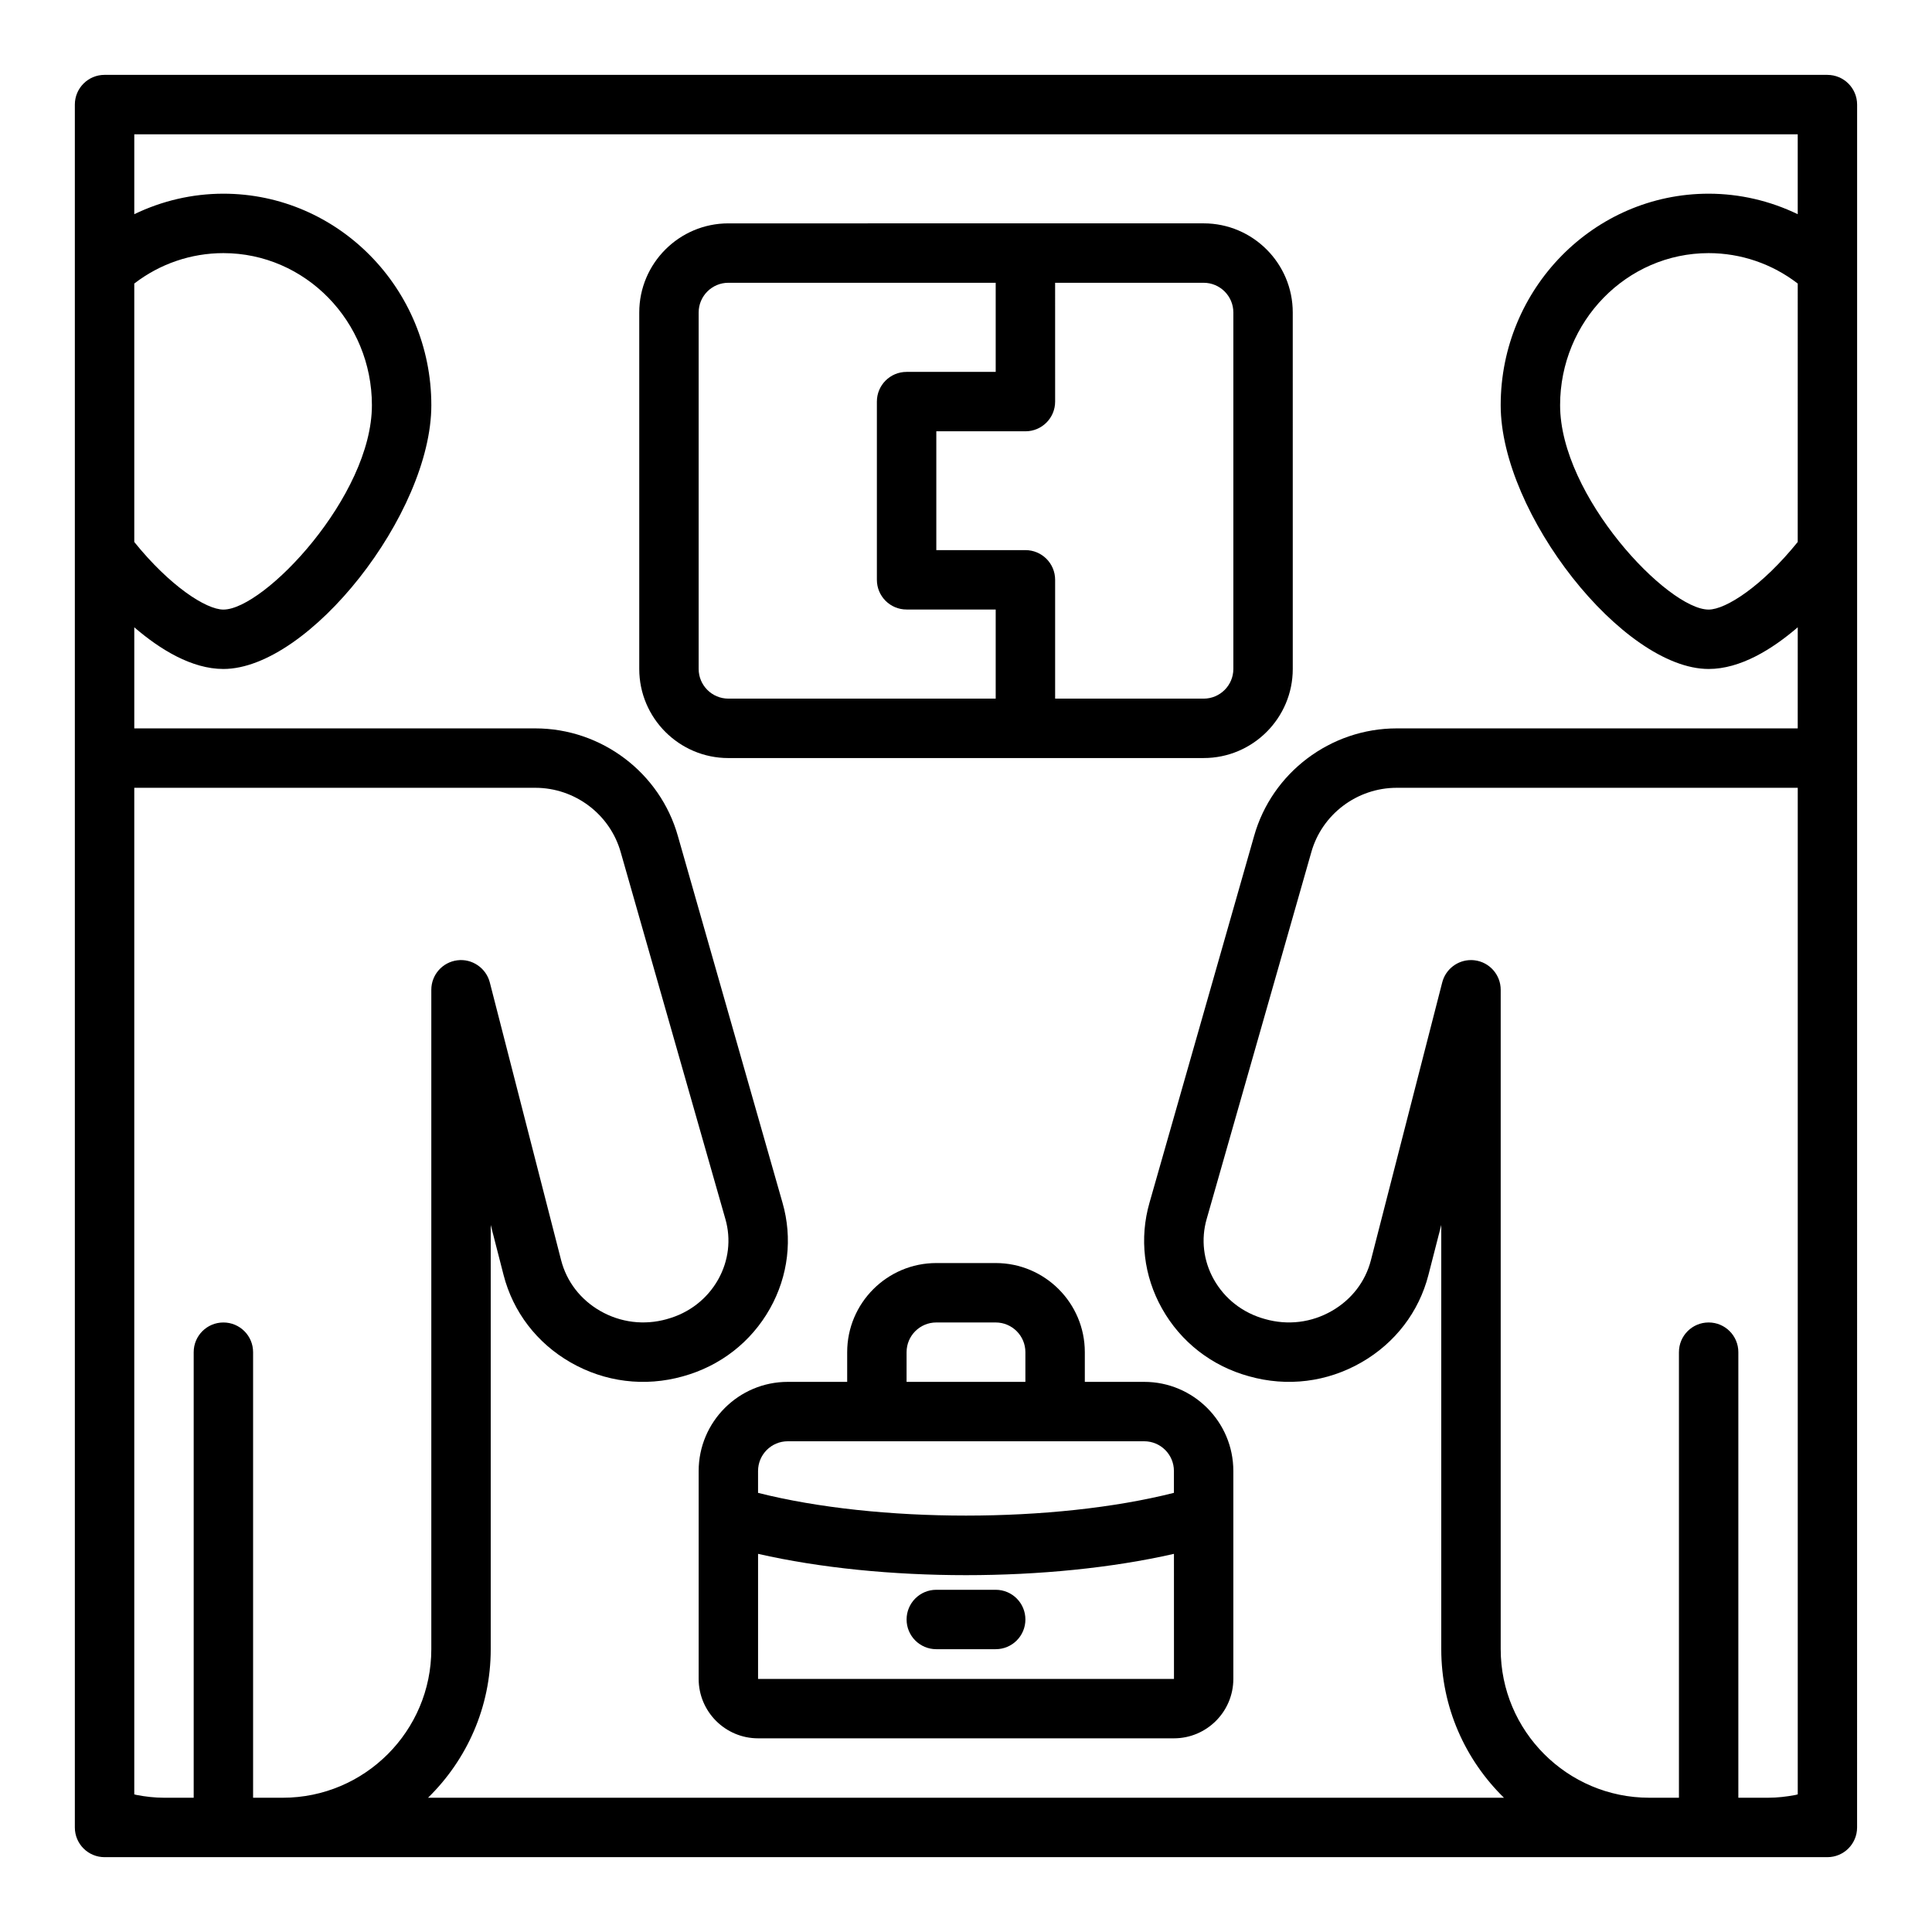 <?xml version="1.0" encoding="UTF-8"?>
<!-- Uploaded to: SVG Repo, www.svgrepo.com, Generator: SVG Repo Mixer Tools -->
<svg fill="#000000" width="800px" height="800px" version="1.1" viewBox="144 144 512 512" xmlns="http://www.w3.org/2000/svg">
 <g>
  <path d="m628.29 163.84h-456.58c-4.352 0-7.875 3.527-7.875 7.875v456.58c0 4.352 3.519 7.871 7.871 7.871h456.57c4.352 0 7.871-3.519 7.871-7.871v-2.754l0.008-280.64v-173.18c0-4.348-3.523-7.875-7.871-7.875zm-7.875 123.79c-9.395 11.652-19.027 17.914-23.613 17.914-10.824 0-39.359-30.098-39.359-54.16-0.004-22.223 17.656-40.305 39.359-40.305 8.57 0 16.844 2.844 23.617 8.062zm-440.83-68.488c6.773-5.219 15.043-8.062 23.617-8.062 21.703 0 39.359 18.082 39.359 40.305 0 24.062-28.535 54.16-39.359 54.16-4.59 0-14.223-6.262-23.617-17.91zm31.488 401.28v-118.08c0-4.352-3.519-7.871-7.871-7.871-4.352 0-7.871 3.519-7.871 7.871v118.08l-7.875-0.004c-2.477 0-4.902-0.285-7.289-0.742-0.199-0.035-0.387-0.109-0.582-0.152v-266.75h106.27c10.516 0 19.824 7.023 22.656 17.117l27.723 97.16c1.547 5.383 0.867 11.07-1.898 16.012-2.906 5.172-7.719 8.902-13.562 10.5-0.016 0.008-0.039 0.016-0.062 0.023-5.988 1.684-12.277 0.914-17.672-2.191-5.211-3-8.887-7.773-10.34-13.445l-18.898-73.602c-0.992-3.848-4.742-6.359-8.609-5.856-3.938 0.496-6.891 3.844-6.891 7.809v174.76c0 21.703-17.66 39.359-39.359 39.359zm46.359 0c10.238-10.012 16.617-23.945 16.617-39.359v-112.44l3.398 13.246c2.523 9.816 8.824 18.043 17.742 23.172 9.102 5.234 19.672 6.543 29.773 3.707 9.918-2.731 18.121-9.109 23.094-17.973 4.852-8.641 6.027-18.613 3.312-28.059l-27.707-97.109c-4.719-16.828-20.262-28.578-37.805-28.578h-106.27v-26.789c6.844 5.883 15.227 11.043 23.617 11.043 22.664 0 55.105-41.16 55.105-69.902-0.004-30.906-24.727-56.051-55.105-56.051-8.262 0-16.305 1.902-23.617 5.434v-21.176h440.83v21.176c-7.312-3.531-15.355-5.434-23.613-5.434-30.383 0-55.105 25.141-55.105 56.051 0 28.746 32.441 69.902 55.105 69.902 8.387 0 16.773-5.164 23.617-11.047l-0.004 26.793h-106.27c-17.543 0-33.086 11.75-37.801 28.539l-27.707 97.129c-2.723 9.465-1.547 19.434 3.305 28.074 4.973 8.871 13.184 15.254 23.055 17.957 10.117 2.859 20.695 1.555 29.812-3.691 8.918-5.129 15.223-13.352 17.742-23.172l3.398-13.242v112.44c0 15.41 6.379 29.348 16.617 39.359zm284.27-39.359v-174.76c0-3.965-2.953-7.316-6.887-7.809-0.332-0.043-0.66-0.062-0.992-0.062-3.543 0-6.711 2.398-7.617 5.914l-18.895 73.605c-1.453 5.672-5.129 10.449-10.34 13.445-5.398 3.113-11.676 3.891-17.734 2.168-5.844-1.598-10.656-5.328-13.562-10.5-2.766-4.941-3.445-10.633-1.891-16.027l27.723-97.18c2.816-10.059 12.125-17.082 22.645-17.082h106.27v266.75c-0.195 0.043-0.383 0.117-0.582 0.156-2.387 0.453-4.812 0.738-7.289 0.738h-7.871v-118.08c0-4.352-3.519-7.871-7.871-7.871-4.352 0-7.871 3.519-7.871 7.871v118.08h-7.871c-21.707-0.004-39.363-17.66-39.363-39.363z"/>
  <path d="m447.23 510.21h-15.742v-7.871c0-13.023-10.594-23.617-23.617-23.617h-15.742c-13.023 0-23.617 10.594-23.617 23.617v7.871h-15.742c-13.023 0-23.617 10.594-23.617 23.617v55.105c0 8.68 7.066 15.742 15.742 15.742h110.21c8.68 0 15.742-7.066 15.742-15.742v-55.105c0.004-13.023-10.59-23.617-23.613-23.617zm-62.977-7.871c0-4.344 3.527-7.871 7.871-7.871h15.742c4.344 0 7.871 3.527 7.871 7.871v7.871h-31.488zm-31.488 23.613h94.465c4.344 0 7.871 3.527 7.871 7.871v5.797c-31.777 8.039-78.426 8.039-110.21 0.004v-5.797c0-4.344 3.527-7.875 7.871-7.875zm-7.871 62.977v-33.141c16.449 3.75 35.754 5.648 55.105 5.648s38.66-1.902 55.109-5.648l0.008 33.141z"/>
  <path d="m407.87 565.31h-15.742c-4.352 0-7.871 3.519-7.871 7.871 0 4.352 3.519 7.871 7.871 7.871h15.742c4.352 0 7.871-3.519 7.871-7.871 0-4.352-3.519-7.871-7.871-7.871z"/>
  <path d="m462.98 344.89c13.023 0 23.617-10.594 23.617-23.617l-0.004-94.465c0-13.023-10.594-23.617-23.617-23.617l-125.95 0.004c-13.023 0-23.617 10.594-23.617 23.617v94.465c0 13.023 10.594 23.617 23.617 23.617zm7.871-118.08v94.465c0 4.34-3.527 7.871-7.871 7.871h-39.359v-31.488c0-4.348-3.519-7.871-7.871-7.871h-23.617v-31.488h23.617c4.352 0 7.871-3.523 7.871-7.871l-0.004-31.488h39.359c4.344 0 7.875 3.531 7.875 7.871zm-141.7 94.465v-94.465c0-4.34 3.527-7.871 7.871-7.871h70.848v23.617h-23.617c-4.352 0-7.871 3.523-7.871 7.871v47.23c0 4.348 3.519 7.871 7.871 7.871h23.617v23.617h-70.848c-4.34 0-7.871-3.531-7.871-7.871z"/>
 </g>
</svg>